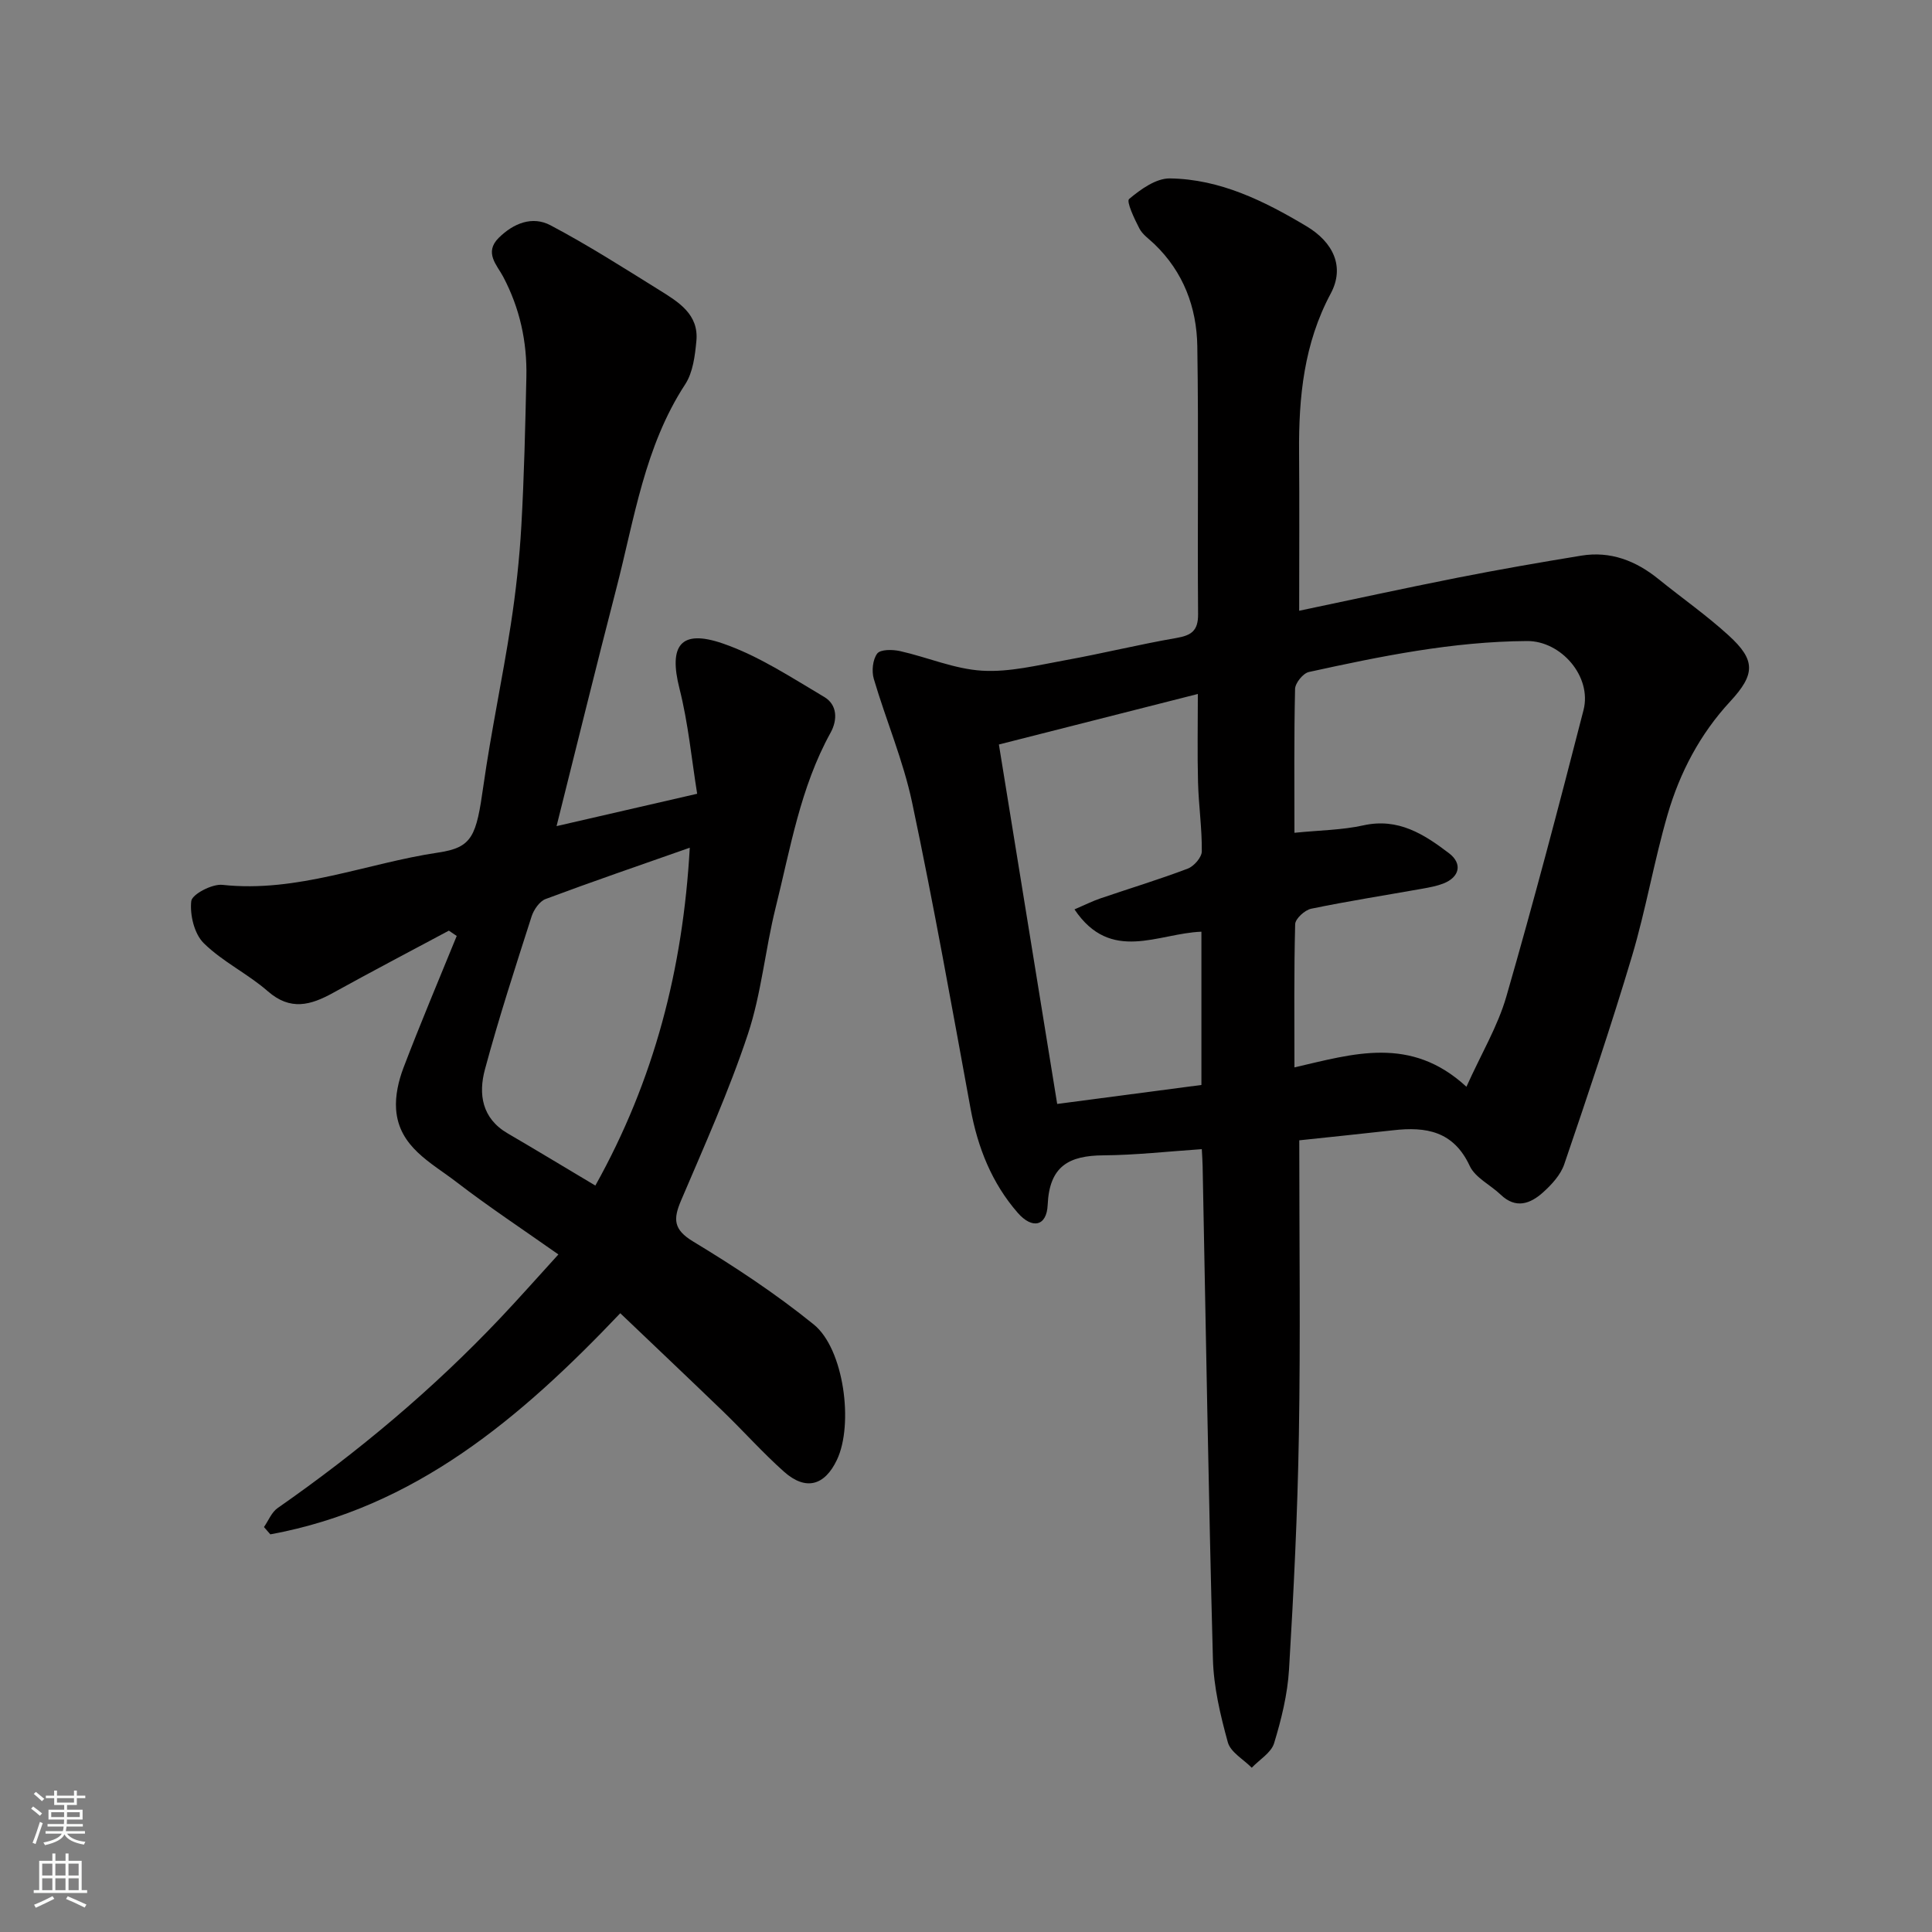 <svg enable-background="new 0 0 400 400" viewBox="0 0 400 400" xmlns="http://www.w3.org/2000/svg"><rect x="0" y="0" width="400" height="400" fill="#808080" stroke="none"/><path d="m269 236.09c0 20.79.26 40.88-.08 60.96-.27 16.2-1.07 32.41-2.04 48.59-.31 5.15-1.58 10.32-3.09 15.27-.6 1.98-3.03 3.4-4.63 5.08-1.71-1.74-4.38-3.21-4.95-5.26-1.55-5.63-2.94-11.48-3.09-17.27-.91-34.02-1.45-68.05-2.13-102.07-.02-.96-.09-1.93-.17-3.47-6.99.47-13.68 1.23-20.37 1.28-7.13.05-11.19 2.21-11.54 10.26-.19 4.44-3.2 5.08-6.2 1.64-5.36-6.15-8.28-13.49-9.76-21.54-3.88-21.16-7.65-42.34-12.1-63.38-1.84-8.71-5.41-17.05-7.94-25.63-.47-1.6-.23-4 .71-5.24.68-.89 3.19-.85 4.72-.51 5.7 1.28 11.28 3.72 17 4.06 5.68.34 11.51-1.14 17.22-2.17 7.69-1.39 15.29-3.27 22.99-4.6 3.12-.54 4.53-1.5 4.5-4.94-.15-18.49.13-36.99-.16-55.48-.13-8.03-2.88-15.37-8.89-21.14-1.08-1.04-2.44-1.95-3.1-3.22-1.03-1.98-2.74-5.59-2.13-6.11 2.39-2.01 5.58-4.3 8.44-4.26 10.38.14 19.49 4.65 28.27 9.89 5.58 3.33 7.98 8.42 5.04 13.93-5.56 10.38-6.65 21.45-6.56 32.88.09 10.92.02 21.84.02 32.81 10.5-2.2 21.69-4.65 32.93-6.87 8.46-1.67 16.97-3.15 25.48-4.54 6.05-.99 11.3 1.06 15.98 4.85 4.84 3.92 9.97 7.5 14.55 11.69 5.59 5.1 5.51 8.02.29 13.66-6.24 6.74-10.41 14.69-12.94 23.36-2.82 9.68-4.5 19.69-7.38 29.35-4.32 14.47-9.16 28.8-14.03 43.1-.75 2.2-2.61 4.22-4.4 5.83-2.61 2.34-5.61 3.47-8.74.48-2.13-2.04-5.29-3.52-6.43-5.97-3.35-7.21-9.04-8.16-15.85-7.38-6.63.75-13.3 1.42-19.44 2.08zm-1-63.67c5.23-.53 9.86-.56 14.28-1.54 7.21-1.6 12.55 1.84 17.72 5.77 2.85 2.17 2.19 4.97-1.19 6.28-1.35.52-2.81.79-4.24 1.05-7.7 1.37-15.44 2.58-23.1 4.16-1.32.27-3.29 2.07-3.32 3.2-.26 9.78-.15 19.58-.15 29.65 12.19-2.8 24.05-6.64 35.61 4.01 3.09-6.87 6.49-12.53 8.26-18.67 5.68-19.67 10.89-39.48 15.98-59.31 1.78-6.93-4.63-14.35-11.7-14.3-15.43.1-30.28 3.15-45.16 6.41-1.2.26-2.83 2.28-2.86 3.51-.23 9.97-.13 19.95-.13 29.78zm-45.54 15.86c2.19-.94 3.77-1.74 5.43-2.3 6.01-2.05 12.09-3.89 18.02-6.14 1.29-.49 2.9-2.34 2.91-3.57.05-4.75-.65-9.5-.78-14.26-.16-5.93-.04-11.88-.04-18.33-14.03 3.56-27.38 6.95-41.19 10.46 3.98 24.57 8.03 49.53 12.07 74.42 10.54-1.39 20.09-2.64 29.86-3.93 0-10.49 0-20.91 0-31.73-8.95.31-18.75 6.59-26.28-4.62z" fill="#010000"/><path d="m128.42 271.89c-20.63 21.7-42.52 40.29-72.45 45.78-.44-.5-.88-1.01-1.32-1.51.93-1.33 1.58-3.07 2.84-3.94 16.67-11.62 32.17-24.61 46.14-39.38 3.86-4.08 7.58-8.29 11.98-13.12-7.19-5.07-14.35-9.8-21.13-15.01-5.23-4.02-11.9-7.25-12.47-15.01-.21-2.84.5-5.94 1.53-8.64 3.49-9.16 7.32-18.2 11.02-27.28-.54-.37-1.09-.73-1.63-1.1-8 4.28-16.03 8.49-23.97 12.88-4.65 2.57-8.84 3.75-13.51-.33-4.15-3.63-9.37-6.11-13.27-9.96-1.96-1.93-2.9-5.87-2.58-8.71.16-1.41 4.33-3.6 6.46-3.36 15.53 1.68 29.81-4.48 44.69-6.69 7.08-1.05 7.86-3.41 9.33-13.8 1.58-11.14 3.94-22.17 5.66-33.29 1.05-6.8 1.81-13.68 2.2-20.56.58-10.25.81-20.53 1.04-30.8.16-7.31-1.35-14.24-4.82-20.8-1.24-2.34-3.98-4.95-.92-8 3.07-3.05 6.98-4.6 10.73-2.62 7.74 4.09 15.15 8.82 22.59 13.45 3.9 2.43 8.14 4.98 7.62 10.49-.29 3.07-.71 6.53-2.32 8.99-8.43 12.91-10.52 27.87-14.26 42.29-4.19 16.19-8.17 32.43-12.37 49.18 9.62-2.21 18.9-4.35 29.11-6.7-1.15-7.13-1.84-14.59-3.66-21.77-2.26-8.91.19-12.37 8.98-9.34 7.4 2.55 14.18 7.04 20.99 11.07 2.7 1.6 2.8 4.71 1.3 7.42-6.25 11.31-8.31 23.94-11.37 36.22-2.16 8.67-2.94 17.75-5.74 26.18-3.89 11.71-8.98 23.04-13.83 34.42-1.64 3.85-1.63 6.01 2.51 8.51 8.64 5.22 17.13 10.83 24.96 17.17 6.27 5.08 8.28 20.69 4.8 28.02-2.56 5.39-6.48 6.44-10.96 2.46-4.4-3.92-8.34-8.35-12.58-12.45-7.03-6.78-14.13-13.5-21.32-20.36zm14.39-96.38c-10.32 3.63-20.13 6.99-29.84 10.62-1.26.47-2.46 2.21-2.91 3.61-3.37 10.51-6.79 21.02-9.66 31.67-1.38 5.1-.64 10.13 4.7 13.24 6.03 3.52 12 7.14 18.16 10.81 12.22-21.88 18.14-44.91 19.55-69.95z" fill="#010000"/><g fill="#fafbfa"><path d="m6.44 374.46.42-.45c.65.47 1.27.95 1.85 1.44l-.45.49c-.65-.56-1.25-1.06-1.82-1.48m.93 7.33-.63-.26c.55-1.36 1.05-2.8 1.52-4.33.19.1.38.19.59.27-.46 1.29-.95 2.73-1.48 4.32m-.38-10.38.44-.42c.43.34 1.01.82 1.74 1.44l-.49.49c-.53-.51-1.09-1.01-1.69-1.51m2.5.35h1.72v-1.04h.59v1.04h3.52v-1.04h.59v1.04h1.75v.53h-1.75v1.42h-2.03v.97h3.22v2.03h-3.24c0 .35-.01.66-.03.93h3.32v.53h-3.37c-.03.27-.08.58-.15.94h3.96v.53h-3.71c.67.92 1.93 1.48 3.79 1.68-.13.24-.23.44-.29.59-2.13-.38-3.48-1.08-4.04-2.12-.43.97-1.77 1.72-4.03 2.23-.09-.19-.2-.37-.33-.55 2.1-.42 3.37-1.03 3.81-1.83h-3.36v-.53h3.58c.08-.29.13-.61.16-.94h-3.33v-.53h3.39c.02-.27.04-.58.04-.93h-3.23v-2.03h3.25v-.97h-2.07v-1.42h-1.73zm1.12 3.44v1h2.65c.01-.3.02-.44.01-.4v-.25-.35zm1.19-2h3.52v-.91h-3.52zm4.71 2h-2.63v.59c0 .15-.01.28-.01.4h2.64z"/><path d="m13.56 383.74h.63v1.52h2.72v6.07h1.13v.6h-11.06v-.6h1.13v-6.07h2.73v-1.52h.63v1.52h2.1v-1.52zm-2.69 8.83.38.56c-1.24.63-2.53 1.25-3.85 1.85-.1-.21-.21-.42-.34-.63 1.36-.55 2.63-1.15 3.81-1.78m-2.13-4.27h2.1v-2.45h-2.1zm0 3.04h2.1v-2.46h-2.1zm2.72-3.04h2.1v-2.45h-2.1zm0 3.04h2.1v-2.46h-2.1zm6.07 3.6c-1.41-.71-2.7-1.3-3.86-1.78l.35-.56c1.45.62 2.75 1.19 3.88 1.72zm-1.25-9.09h-2.1v2.45h2.1zm-2.09 5.49h2.1v-2.46h-2.1z"/></g></svg>